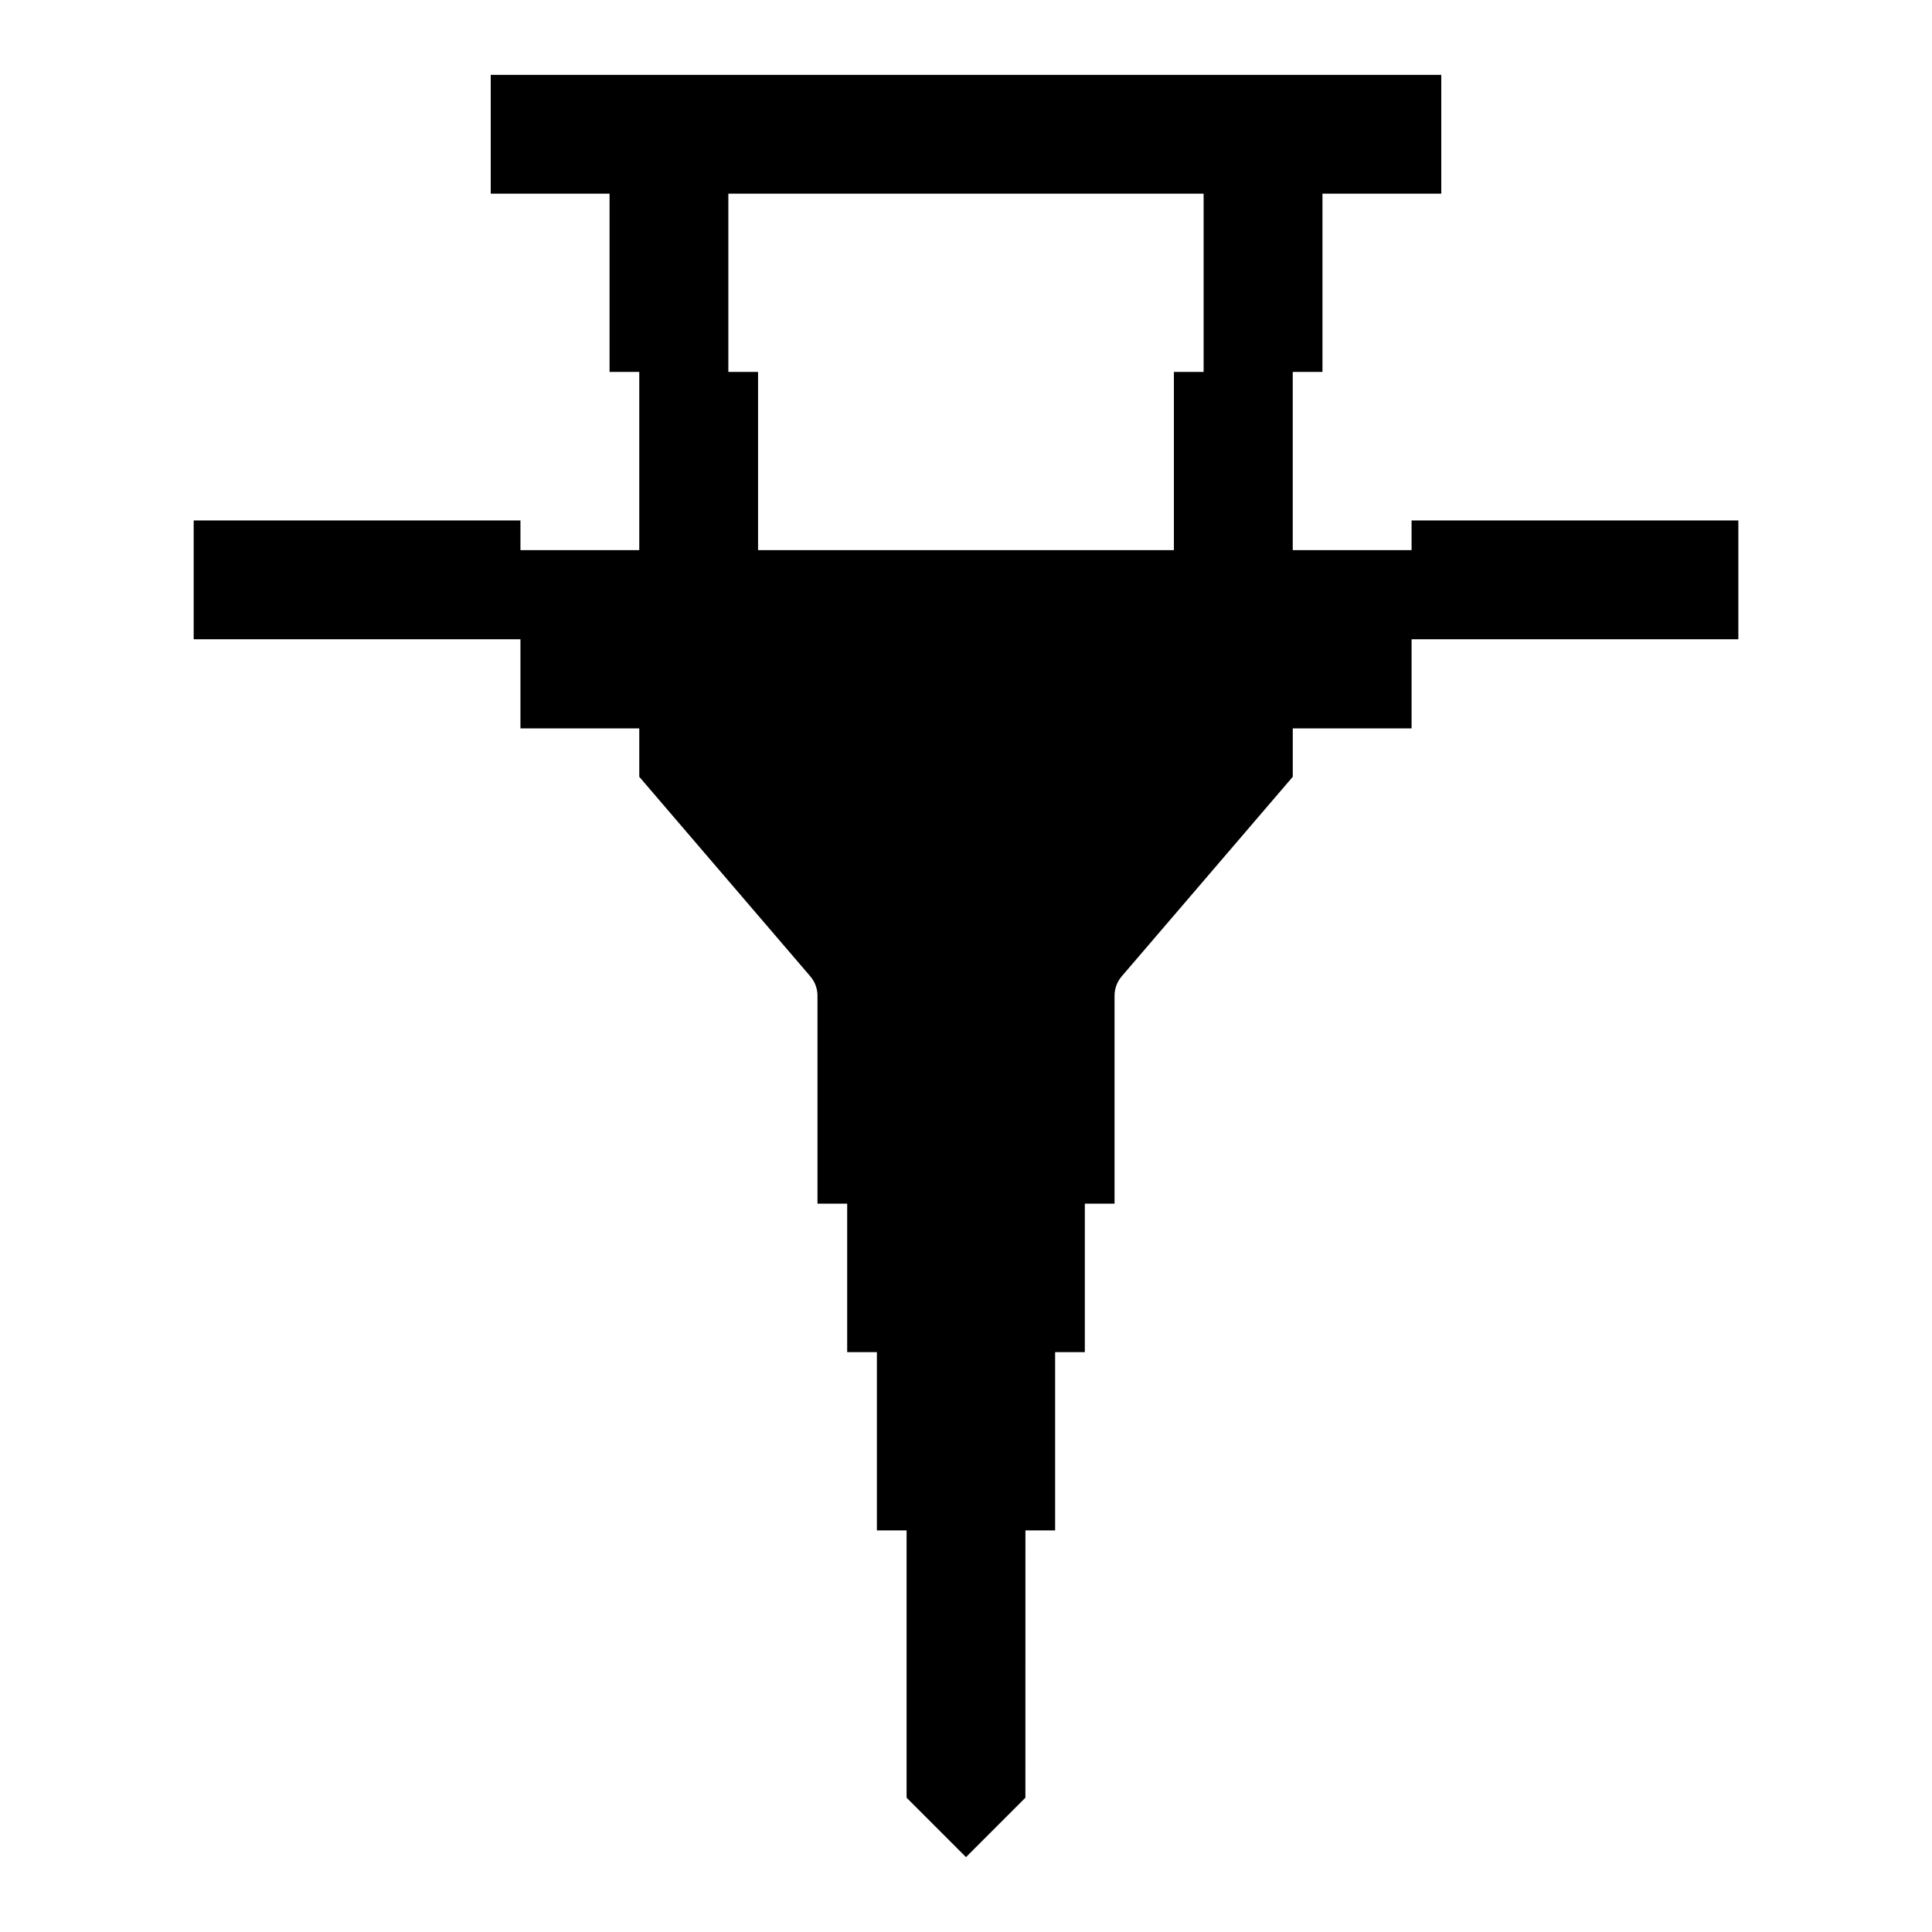 <?xml version="1.0" encoding="UTF-8"?>
<!-- Uploaded to: SVG Repo, www.svgrepo.com, Generator: SVG Repo Mixer Tools -->
<svg fill="#000000" width="800px" height="800px" version="1.1" viewBox="144 144 512 512" xmlns="http://www.w3.org/2000/svg">
 <path d="m518.08 281.92v7.871h-31.488v-47.23h7.871v-47.234h31.488v-31.488h-251.9v31.488h31.488v47.23h7.871v47.23l-31.488 0.004v-7.871h-86.594v31.488h86.594v23.617h31.488v12.832l45.336 52.891c1.223 1.426 1.895 3.246 1.895 5.125v55.105h7.871v39.359h7.871v47.23h7.871v70.848l15.742 15.742 15.742-15.742 0.008-70.848h7.871v-47.23h7.871l0.004-39.359h7.871v-55.105c0-1.879 0.672-3.699 1.895-5.125l45.336-52.891v-12.832h31.488v-23.617h86.594v-31.488zm-70.848 7.871h-102.34v-47.23h-7.871v-47.234h125.95v47.23l-7.875 0.004v47.23z"/>
</svg>